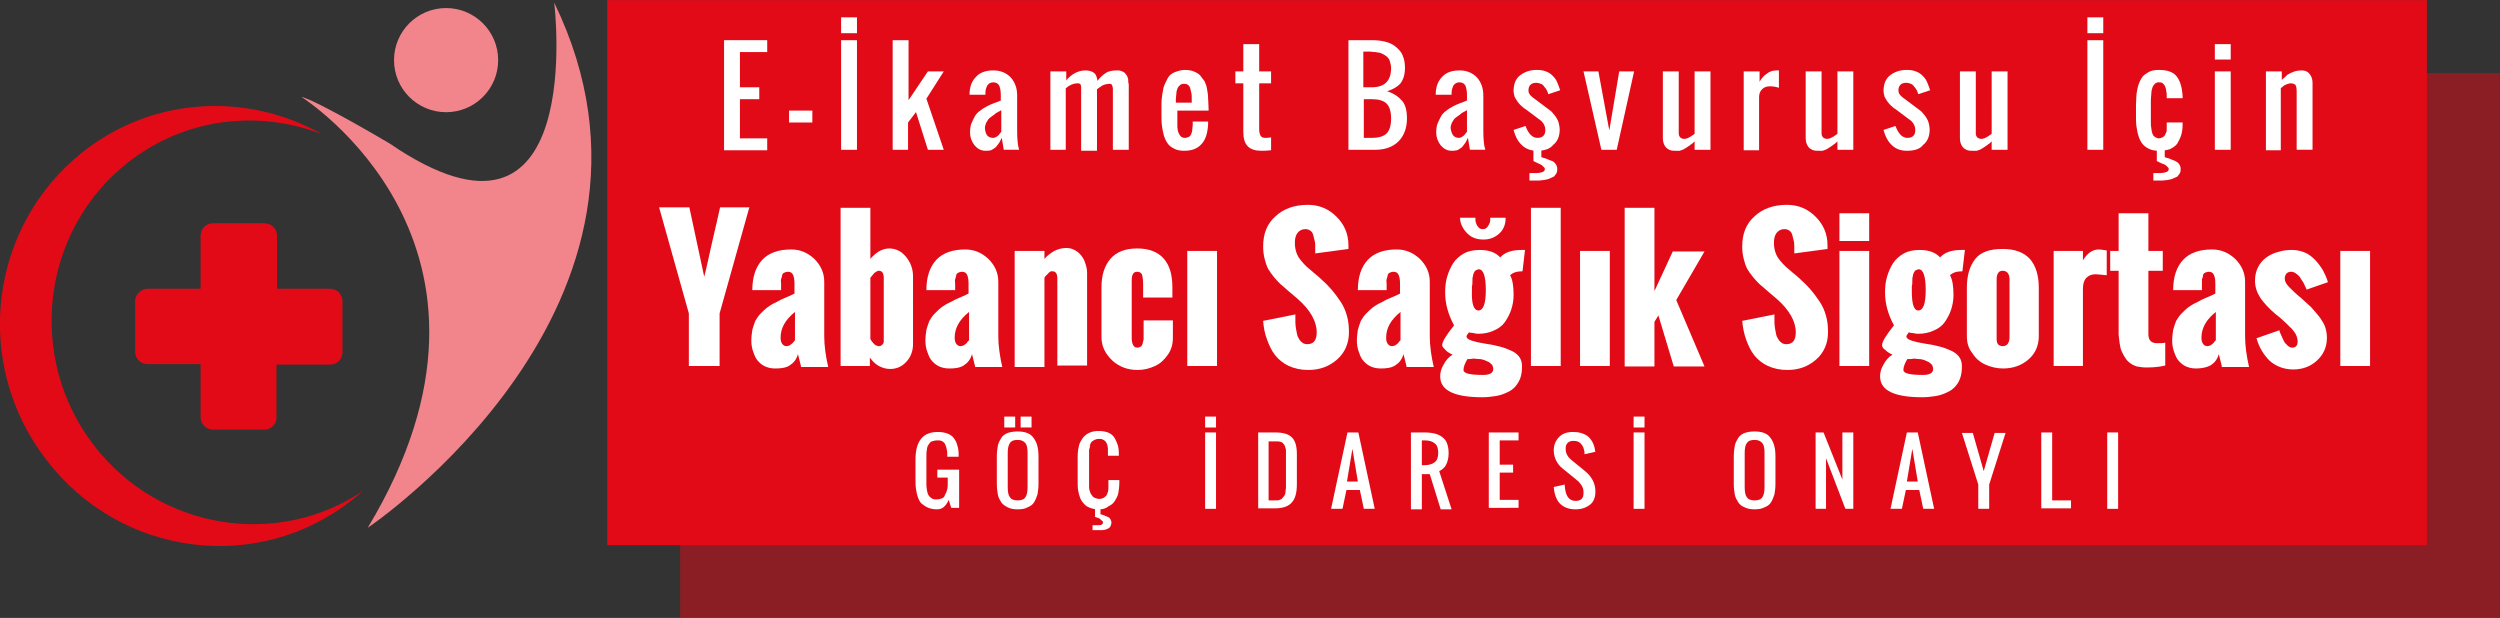 <?xml version="1.0" encoding="utf-8"?>
<!-- Generator: Adobe Illustrator 26.5.0, SVG Export Plug-In . SVG Version: 6.00 Build 0)  -->
<svg version="1.1" id="Layer_1" xmlns="http://www.w3.org/2000/svg" xmlns:xlink="http://www.w3.org/1999/xlink" x="0px" y="0px"
	 viewBox="0 0 504.1 124.6" style="enable-background:new 0 0 504.1 124.6;" xml:space="preserve">
<rect x="0" y="0" width="504.1" height="124.6" fill="#333333" stroke="none"/>
<style type="text/css">
	.st0{fill:#E30A17;fill-opacity:0;stroke:#E30A17;stroke-width:29.412;stroke-miterlimit:5.882;stroke-opacity:0.5;}
	.st1{fill:#E30A17;}
	.st2{display:none;}
	.st3{display:inline;}
	.st4{fill:#FFFFFF;}
	.st5{fill:#F1858B;}
</style>
<g transform="translate(45.25,87.624)">
	<polyline class="st0" points="91.9,22.3 444.1,22.3 444.1,-72.9 	"/>
	<g>
		<g>
			<g>
				<rect x="77.2" y="-87.6" class="st1" width="366.9" height="109.9"/>
			</g>
		</g>
		<g transform="translate(10,10)" class="st2">
			<g transform="translate(0,0)" class="st3">
				<g transform="scale(1)">
					<g>
						<path class="st4" d="M101.7-26.4v-18.7l11.4-37.4h-8.5l-6.8,26.8h-0.4l-6.9-26.8h-8.6l11.3,37.4v18.7H101.7z M124.2-82.4
							l-10.4,56.1h8.7l1.5-10h10.2l1.5,10h8.6L134-82.4H124.2z M133.2-42.9h-8.3l4-27.9h0.4L133.2-42.9z M168.3-55.8V-56
							c0.9-0.2,1.9-0.7,2.8-1.3c2.7-1.9,4.7-5.2,4.7-9.8v-2.7c0-10.2-7.3-12.7-17.5-12.7h-8.6v56.1h8.9c1.6,0,3.2-0.1,4.6-0.2
							c8.4-0.8,13.4-4.8,13.4-14.1v-2.9C176.7-50.2,173.9-54.8,168.3-55.8z M167.3-68.1v2.3c0,5-2.7,7.3-7.6,7.3h-1.7v-17.8h1.7
							C165.2-76.3,167.3-73.4,167.3-68.1z M168.1-44.3v4.4c0,5-2.7,7.6-7.6,7.6h-2.4v-20.2h2.4C165.9-52.5,168.1-49.6,168.1-44.3z
							 M190.3-82.4l-10.4,56.1h8.7l1.5-10h10.2l1.5,10h8.6l-10.3-56.1H190.3z M199.3-42.9H191l4-27.9h0.4L199.3-42.9z M215.8-82.4
							v56.1h7.6v-16.5c0-2.8-0.1-5.3-0.1-7.4c-0.1-4.7-0.5-8.5-0.8-12.6h0.3l13.5,36.5h7v-56.1h-7.6V-62c0,6.2,0.5,11.7,0.9,17.1
							h-0.2l-13.6-37.5H215.8z M260.2-41.4V-67c0-1.8,0.1-3.3,0.3-4.5c0.5-2.8,1.4-5,4.4-5c1.4,0,2.3,0.8,3,2.4
							c0.7,1.5,1.1,3.8,1.1,6.9v2.8h6.9c0.5-2.4,0.7-4,0.7-6.7c0-7.7-3.9-11.8-11.8-11.8c-5.7,0-9.1,2.2-11.2,6.1
							c-1.7,3.2-2.4,7.2-2.4,12.3v19.9c0,2.8,0.3,5.2,0.7,7.2c1.4,6.8,5,11.5,13,11.5c8.1-0.1,12-4.6,12-13.2v-5.2H269v5.5
							c0,3.2-1.1,6.5-4.2,6.5C260.4-32.3,260.2-36.7,260.2-41.4z M283.5-82.4v56.1h8.5v-56.1H283.5z M301.6-82.4v56.1h20.1v-6.7
							h-11.6v-49.3H301.6z M333.2-82.4l-10.4,56.1h8.7l1.5-10h10.2l1.5,10h8.6L343-82.4H333.2z M342.2-42.9h-8.3l4-27.9h0.4
							L342.2-42.9z M384.9-65v-1.4c0-4.8-1-8.3-3-10.9c-2.8-3.7-7.7-5.1-14-5.1h-9.2v56.1h8.3v-21h3.2l7.5,21h8.9l-8.9-22.4
							C382.8-51.3,384.9-57,384.9-65z M368.3-53.5H367v-22.8h1.3c1.5,0,2.9,0.2,3.9,0.5c3.2,1,4.2,3.6,4.2,7.8v4.4
							c0,1.9-0.1,3.5-0.4,4.8C375.2-55,372.9-53.5,368.3-53.5z M399.2-82.4l-10.4,56.1h8.7l1.5-10h10.2l1.5,10h8.6l-10.4-56.1H399.2
							z M408.2-42.9H400l4-27.9h0.4L408.2-42.9z"/>
					</g>
				</g>
			</g>
			<g transform="translate(69.395,44.76)" class="st3">
				<g transform="scale(1, 1)">
					<g transform="scale(1)">
						<path class="st4" d="M115.4-49.9l-0.9,1c0.5,0.5,1.1,0.9,1.8,1.2c0.7,0.3,1.4,0.5,2.2,0.5c0.6,0,1.2-0.1,1.6-0.2
							c0.5-0.2,0.9-0.4,1.2-0.7c0.3-0.3,0.6-0.6,0.8-1c0.2-0.4,0.3-0.8,0.3-1.3c0-0.4-0.1-0.8-0.2-1.1c-0.1-0.3-0.3-0.6-0.5-0.9
							c-0.2-0.2-0.5-0.5-0.8-0.6c-0.3-0.2-0.6-0.3-0.9-0.5l-1.6-0.7c-0.2-0.1-0.5-0.2-0.7-0.3c-0.2-0.1-0.4-0.2-0.6-0.4
							c-0.2-0.1-0.3-0.3-0.5-0.5c-0.1-0.2-0.2-0.4-0.2-0.7c0-0.5,0.2-0.9,0.6-1.2c0.4-0.3,0.9-0.5,1.6-0.5c0.5,0,1,0.1,1.5,0.3
							c0.4,0.2,0.8,0.5,1.2,0.8l0.8-0.9c-0.4-0.4-0.9-0.8-1.5-1c-0.6-0.3-1.2-0.4-1.9-0.4c-0.5,0-1,0.1-1.5,0.2
							c-0.4,0.1-0.8,0.4-1.1,0.6c-0.3,0.3-0.6,0.6-0.8,1c-0.2,0.4-0.3,0.8-0.3,1.2c0,0.4,0.1,0.8,0.2,1.1c0.1,0.3,0.3,0.6,0.5,0.8
							c0.2,0.2,0.5,0.4,0.8,0.6s0.6,0.3,0.8,0.4l1.7,0.7c0.3,0.1,0.5,0.2,0.8,0.4c0.2,0.1,0.4,0.2,0.6,0.4c0.2,0.1,0.3,0.3,0.4,0.5
							c0.1,0.2,0.1,0.5,0.1,0.8c0,0.6-0.2,1-0.6,1.4c-0.4,0.4-1,0.5-1.8,0.5c-0.6,0-1.2-0.1-1.8-0.4S115.9-49.5,115.4-49.9z
							 M129.8-52.1h-3.5l0.5-1.8c0.2-0.6,0.4-1.3,0.6-1.9c0.2-0.6,0.4-1.3,0.5-2h0.1c0.2,0.7,0.4,1.3,0.6,2c0.2,0.6,0.4,1.3,0.6,1.9
							L129.8-52.1z M130.1-50.9l1.1,3.5h1.6l-3.9-11.6h-1.7l-3.9,11.6h1.5l1.1-3.5H130.1z M133.6-53.2c0,0.9,0.1,1.8,0.4,2.5
							c0.3,0.7,0.6,1.4,1.1,1.9c0.5,0.5,1,0.9,1.6,1.2c0.6,0.3,1.3,0.4,2.1,0.4c0.8,0,1.5-0.1,2.1-0.4c0.6-0.3,1.1-0.6,1.5-1v-4.9
							h-3.8v1.2h2.4v3c-0.2,0.2-0.5,0.4-0.9,0.5c-0.4,0.1-0.8,0.2-1.2,0.2c-0.6,0-1.2-0.1-1.6-0.3c-0.5-0.2-0.9-0.5-1.2-1
							s-0.6-0.9-0.7-1.5c-0.2-0.6-0.3-1.2-0.3-2c0-0.7,0.1-1.4,0.3-1.9c0.2-0.6,0.4-1.1,0.8-1.5c0.3-0.4,0.7-0.7,1.2-0.9
							c0.5-0.2,1-0.3,1.6-0.3c0.6,0,1.1,0.1,1.5,0.3s0.7,0.5,1,0.8l0.8-0.9c-0.3-0.4-0.8-0.7-1.3-1c-0.5-0.3-1.2-0.5-2-0.5
							c-0.8,0-1.5,0.1-2.1,0.4c-0.6,0.3-1.2,0.7-1.7,1.2c-0.5,0.5-0.9,1.1-1.1,1.9C133.7-54.9,133.6-54.1,133.6-53.2z M138.9-59.9
							c0.4,0,0.7,0,0.9-0.2c0.2-0.1,0.5-0.2,0.6-0.4s0.3-0.4,0.4-0.6c0.1-0.2,0.1-0.5,0.2-0.7h-0.9c-0.1,0.3-0.2,0.5-0.4,0.8
							c-0.2,0.2-0.5,0.3-0.9,0.3c-0.4,0-0.7-0.1-0.9-0.3c-0.2-0.2-0.3-0.5-0.4-0.8h-0.9c0,0.2,0.1,0.5,0.2,0.7
							c0.1,0.2,0.2,0.4,0.4,0.6c0.2,0.2,0.4,0.3,0.7,0.4C138.2-59.9,138.5-59.9,138.9-59.9z M145.1-58.9v11.6h6.5v-1.2h-5.1v-10.3
							H145.1z M153.7-58.9v11.6h1.5v-11.6H153.7z M158.4-58.9v11.6h1.5V-51l2-2.3l3.5,6h1.6l-4.2-7.2l3.6-4.4h-1.6l-4.8,5.8h-0.1
							v-5.8H158.4z M172.2-49.9l-0.9,1c0.5,0.5,1.1,0.9,1.8,1.2c0.7,0.3,1.4,0.5,2.2,0.5c0.6,0,1.2-0.1,1.6-0.2
							c0.5-0.2,0.9-0.4,1.2-0.7c0.3-0.3,0.6-0.6,0.8-1c0.2-0.4,0.3-0.8,0.3-1.3c0-0.4-0.1-0.8-0.2-1.1c-0.1-0.3-0.3-0.6-0.5-0.9
							c-0.2-0.2-0.5-0.5-0.8-0.6c-0.3-0.2-0.6-0.3-0.9-0.5l-1.6-0.7c-0.2-0.1-0.5-0.2-0.7-0.3c-0.2-0.1-0.4-0.2-0.6-0.4
							c-0.2-0.1-0.3-0.3-0.5-0.5c-0.1-0.2-0.2-0.4-0.2-0.7c0-0.5,0.2-0.9,0.6-1.2c0.4-0.3,0.9-0.5,1.6-0.5c0.5,0,1,0.1,1.5,0.3
							c0.4,0.2,0.8,0.5,1.2,0.8l0.8-0.9c-0.4-0.4-0.9-0.8-1.5-1s-1.2-0.4-1.9-0.4c-0.5,0-1,0.1-1.5,0.2c-0.4,0.1-0.8,0.4-1.1,0.6
							c-0.3,0.3-0.6,0.6-0.8,1c-0.2,0.4-0.3,0.8-0.3,1.2c0,0.4,0.1,0.8,0.2,1.1c0.1,0.3,0.3,0.6,0.5,0.8c0.2,0.2,0.5,0.4,0.8,0.6
							c0.3,0.2,0.6,0.3,0.8,0.4l1.7,0.7c0.3,0.1,0.5,0.2,0.8,0.4c0.2,0.1,0.4,0.2,0.6,0.4c0.2,0.1,0.3,0.3,0.4,0.5
							c0.1,0.2,0.1,0.5,0.1,0.8c0,0.6-0.2,1-0.6,1.4c-0.4,0.4-1,0.5-1.8,0.5c-0.6,0-1.2-0.1-1.8-0.4
							C173.1-49.1,172.6-49.5,172.2-49.9z M181.6-58.9v11.6h1.5v-11.6H181.6z M182.3-60c0.3,0,0.5-0.1,0.7-0.3
							c0.2-0.2,0.3-0.4,0.3-0.7c0-0.3-0.1-0.5-0.3-0.7c-0.2-0.2-0.4-0.3-0.7-0.3s-0.5,0.1-0.7,0.3c-0.2,0.2-0.3,0.4-0.3,0.7
							c0,0.3,0.1,0.5,0.3,0.7C181.8-60.1,182-60,182.3-60z M185.5-53.2c0,0.9,0.1,1.8,0.4,2.5c0.3,0.7,0.6,1.4,1.1,1.9
							c0.5,0.5,1,0.9,1.6,1.2c0.6,0.3,1.3,0.4,2.1,0.4c0.8,0,1.5-0.1,2.1-0.4c0.6-0.3,1.1-0.6,1.5-1v-4.9h-3.8v1.2h2.5v3
							c-0.2,0.2-0.5,0.4-0.9,0.5c-0.4,0.1-0.7,0.2-1.2,0.2c-0.6,0-1.2-0.1-1.7-0.3c-0.5-0.2-0.9-0.5-1.2-1s-0.6-0.9-0.8-1.5
							c-0.2-0.6-0.2-1.2-0.2-2c0-0.7,0.1-1.4,0.3-1.9c0.2-0.6,0.4-1.1,0.8-1.5c0.3-0.4,0.7-0.7,1.2-0.9s1-0.3,1.6-0.3
							c0.6,0,1.1,0.1,1.5,0.3c0.4,0.2,0.7,0.5,1,0.8l0.8-0.9c-0.3-0.4-0.8-0.7-1.3-1c-0.5-0.3-1.2-0.5-2-0.5c-0.8,0-1.5,0.1-2.1,0.4
							c-0.6,0.3-1.2,0.7-1.7,1.2c-0.5,0.5-0.8,1.1-1.1,1.9C185.7-54.9,185.5-54.1,185.5-53.2z M201.4-47.2c0.7,0,1.4-0.1,2-0.4
							c0.6-0.3,1.1-0.7,1.6-1.2c0.4-0.5,0.8-1.1,1-1.9c0.2-0.8,0.4-1.6,0.4-2.5c0-0.9-0.1-1.8-0.4-2.5c-0.2-0.7-0.6-1.4-1-1.9
							c-0.4-0.5-1-0.9-1.6-1.2c-0.6-0.3-1.3-0.4-2-0.4c-0.7,0-1.4,0.1-2,0.4c-0.6,0.3-1.1,0.7-1.6,1.2c-0.4,0.5-0.8,1.1-1,1.9
							c-0.2,0.7-0.4,1.6-0.4,2.5c0,0.9,0.1,1.8,0.4,2.5c0.2,0.8,0.6,1.4,1,1.9c0.4,0.5,1,0.9,1.6,1.2
							C200-47.3,200.6-47.2,201.4-47.2z M201.4-48.4c-0.5,0-1-0.1-1.4-0.3c-0.4-0.2-0.8-0.5-1.1-1c-0.3-0.4-0.5-0.9-0.7-1.5
							c-0.2-0.6-0.2-1.2-0.2-2s0.1-1.4,0.2-1.9c0.2-0.6,0.4-1.1,0.7-1.5c0.3-0.4,0.6-0.7,1.1-0.9c0.4-0.2,0.9-0.3,1.4-0.3
							s1,0.1,1.4,0.3c0.4,0.2,0.8,0.5,1.1,0.9c0.3,0.4,0.5,0.9,0.7,1.5c0.2,0.6,0.2,1.2,0.2,1.9s-0.1,1.4-0.2,2
							c-0.2,0.6-0.4,1.1-0.7,1.5c-0.3,0.4-0.7,0.7-1.1,1C202.4-48.6,201.9-48.4,201.4-48.4z M210.3-53.5v-4.3h1.9
							c0.9,0,1.6,0.2,2.1,0.5c0.5,0.3,0.7,0.9,0.7,1.6c0,0.8-0.2,1.3-0.7,1.7s-1.2,0.6-2.1,0.6H210.3z M215.2-47.4h1.6l-2.9-5
							c0.8-0.2,1.4-0.6,1.9-1.1s0.7-1.3,0.7-2.2c0-0.6-0.1-1.1-0.3-1.5c-0.2-0.4-0.5-0.7-0.8-1c-0.4-0.3-0.8-0.4-1.3-0.6
							c-0.5-0.1-1-0.2-1.6-0.2h-3.6v11.6h1.5v-4.9h2.1L215.2-47.4z M221.1-57.7v10.3h1.5v-10.3h3.5v-1.2h-8.5v1.2H221.1z
							 M232.4-52.1h-3.5l0.6-1.8c0.2-0.6,0.4-1.3,0.6-1.9c0.2-0.6,0.4-1.3,0.6-2h0.1c0.2,0.7,0.4,1.3,0.6,2c0.2,0.6,0.4,1.3,0.6,1.9
							L232.4-52.1z M232.8-50.9l1.1,3.5h1.6l-3.9-11.6h-1.7l-3.9,11.6h1.5l1.1-3.5H232.8z M237.1-49.9l-0.9,1
							c0.5,0.5,1.1,0.9,1.8,1.2c0.7,0.3,1.4,0.5,2.2,0.5c0.6,0,1.2-0.1,1.6-0.2c0.5-0.2,0.9-0.4,1.2-0.7c0.3-0.3,0.6-0.6,0.8-1
							c0.2-0.4,0.3-0.8,0.3-1.3c0-0.4-0.1-0.8-0.2-1.1c-0.1-0.3-0.3-0.6-0.5-0.9c-0.2-0.2-0.5-0.5-0.8-0.6c-0.3-0.2-0.6-0.3-0.9-0.5
							l-1.6-0.7c-0.2-0.1-0.5-0.2-0.7-0.3c-0.2-0.1-0.4-0.2-0.6-0.4c-0.2-0.1-0.3-0.3-0.4-0.5c-0.1-0.2-0.2-0.4-0.2-0.7
							c0-0.5,0.2-0.9,0.6-1.2c0.4-0.3,0.9-0.5,1.6-0.5c0.5,0,1,0.1,1.5,0.3c0.4,0.2,0.8,0.5,1.2,0.8l0.8-0.9c-0.4-0.4-0.9-0.8-1.5-1
							s-1.2-0.4-1.9-0.4c-0.5,0-1,0.1-1.5,0.2c-0.4,0.1-0.8,0.4-1.1,0.6s-0.6,0.6-0.8,1c-0.2,0.4-0.3,0.8-0.3,1.2
							c0,0.4,0.1,0.8,0.2,1.1c0.1,0.3,0.3,0.6,0.5,0.8c0.2,0.2,0.5,0.4,0.8,0.6c0.3,0.2,0.6,0.3,0.8,0.4l1.7,0.7
							c0.3,0.1,0.5,0.2,0.8,0.4c0.2,0.1,0.4,0.2,0.6,0.4c0.2,0.1,0.3,0.3,0.4,0.5c0.1,0.2,0.1,0.5,0.1,0.8c0,0.6-0.2,1-0.6,1.4
							c-0.4,0.4-1,0.5-1.8,0.5c-0.6,0-1.2-0.1-1.7-0.4C238-49.1,237.5-49.5,237.1-49.9z M246.5-58.9v11.6h1.5v-11.6H246.5z"/>
					</g>
				</g>
			</g>
		</g>
	</g>
	<g>
		<g>
			<path id="XMLID_33_" class="st5" d="M66.5-87.1C96-26.3,28.9,18.8,28.9,18.8c34.3-57-13.4-86.9-13.4-86.9
				c3.3,0.8,17.8,9.4,17.8,9.4C73.4-31.3,66.5-87.1,66.5-87.1z"/>
			<circle class="st5" cx="44.7" cy="-75.5" r="10.5"/>
			<path class="st1" d="M-35.9,5.1C-21,24.6,6.6,28.2,25.6,13.3c0.8-0.6,1.5-1.2,2.3-1.9c-17.3,11.6-41.1,7.8-54.2-9.2
				C-40-15.6-36.9-41.2-19.4-54.9c11.5-9,26.3-10.6,39-5.7c-14.9-8.4-33.8-7.6-48,3.5C-47.5-42.1-50.9-14.3-35.9,5.1z"/>
		</g>
		<path class="st1" d="M-15.5-29.4h10.7v-10.7c0-1.4,1.1-2.5,2.5-2.5H8.1c1.4,0,2.5,1.1,2.5,2.5v10.7h10.7c1.4,0,2.5,1.1,2.5,2.5
			v10.3c0,1.4-1.1,2.5-2.5,2.5H10.5v10.7C10.5-2.1,9.4-1,8.1-1H-2.3c-1.4,0-2.5-1.1-2.5-2.5v-10.7h-10.7c-1.4,0-2.5-1.1-2.5-2.5V-27
			C-17.9-28.3-16.8-29.4-15.5-29.4z"/>
	</g>
</g>
<g>
	<path class="st4" d="M146,30.2V8.1h8.7v2.4h-5.5v7.1h3.9v2.4h-3.9v7.9h5.5v2.4H146z"/>
	<path class="st4" d="M159.1,24.7v-2.4h4.7v2.4H159.1z"/>
	<path class="st4" d="M169.6,6.6V3.5h3.2v3.2H169.6z M169.6,30.2V8.1h3.2v22.1H169.6z"/>
	<path class="st4" d="M180,30.2V8.1h3.2v12.1l3.9-5.8h3.2l-3.5,5.5l3.5,10.3h-3.2l-2.4-7.6l-1.6,2.1v5.5H180z"/>
	<path class="st4" d="M198.7,30.4c-0.9,0-1.6-0.4-2.2-1.1c-0.6-0.8-0.9-1.6-0.9-2.6c0-0.8,0.1-1.5,0.4-2.1c0.3-0.6,0.5-1.1,0.8-1.5
		c0.3-0.4,0.8-0.8,1.4-1.2c0.7-0.4,1.2-0.7,1.5-0.8s0.9-0.4,1.8-0.7c0.1-0.1,0.3-0.1,0.3-0.1v-1.1c0-0.8-0.1-1.4-0.3-1.9
		c-0.2-0.4-0.6-0.7-1.2-0.7c-0.5,0-0.9,0.2-1.2,0.6c-0.2,0.4-0.4,0.9-0.4,1.5c0,0.1,0,0.2,0,0.4h-3.2c0-1.5,0.4-2.7,1.3-3.6
		c0.8-0.9,2-1.3,3.5-1.3c1.5,0,2.6,0.5,3.5,1.4c0.8,0.9,1.3,2.1,1.3,3.6v7.1c0,1.6,0.1,3,0.4,3.9h-3.1l-0.4-2.4
		c-0.2,0.3-0.3,0.6-0.4,0.8c-0.1,0.2-0.3,0.4-0.5,0.7s-0.4,0.5-0.6,0.6c-0.2,0.1-0.4,0.3-0.7,0.4C199.4,30.4,199,30.4,198.7,30.4z
		 M200.3,27.8c0.2,0,0.4-0.1,0.6-0.2c0.2-0.1,0.4-0.3,0.5-0.4c0.1-0.1,0.2-0.3,0.4-0.5c0,0,0-0.1,0.1-0.1v-4.4
		c-0.1,0.1-0.3,0.2-0.7,0.4s-0.5,0.3-0.7,0.5c-0.2,0.1-0.4,0.3-0.7,0.5c-0.3,0.2-0.5,0.4-0.6,0.6c-0.1,0.2-0.3,0.4-0.4,0.7
		c-0.1,0.3-0.2,0.6-0.2,0.9C198.7,27.2,199.2,27.8,200.3,27.8z"/>
	<path class="st4" d="M211.8,30.2V14.4h3.2v1.8c1.1-1.3,2.4-2,3.9-2c0.8,0,1.3,0.2,1.7,0.5s0.6,0.9,0.7,1.6c0.5-0.7,1.1-1.2,1.7-1.6
		s1.4-0.5,2.3-0.5c0.3,0,0.5,0,0.7,0.1c0.2,0.1,0.4,0.1,0.5,0.2c0.2,0.1,0.3,0.2,0.4,0.3c0.1,0.2,0.2,0.3,0.3,0.4s0.1,0.3,0.2,0.5
		c0.1,0.2,0.1,0.4,0.1,0.6c0,0.2,0,0.4,0.1,0.7c0,0.3,0,0.5,0,0.7s0,0.4,0,0.8c0,0.1,0,0.1,0,0.2v11.5h-3.2V18.7c0,0,0-0.1,0-0.2
		c0-0.3,0-0.5,0-0.6s0-0.3-0.1-0.5c0-0.2-0.1-0.3-0.2-0.4c-0.1-0.1-0.3-0.1-0.5-0.1c-0.3,0-0.6,0.1-1,0.2c-0.3,0.1-0.6,0.3-0.7,0.4
		c-0.2,0.1-0.4,0.3-0.7,0.5v12.4h-3.2V18.7c0,0,0-0.1,0-0.2c0-0.2,0-0.4,0-0.5s0-0.3,0-0.5s-0.1-0.3-0.1-0.4s-0.1-0.2-0.2-0.2
		c-0.1-0.1-0.2-0.1-0.4-0.1c-0.8,0-1.6,0.3-2.4,1v12.4H211.8z"/>
	<path class="st4" d="M238.8,30.4c-0.8,0-1.4-0.1-2-0.4c-0.6-0.3-1-0.6-1.3-1c-0.3-0.4-0.6-1-0.8-1.6c-0.2-0.7-0.3-1.3-0.4-2
		c-0.1-0.7-0.1-1.4-0.1-2.3c0-0.7,0-1.4,0-2.1c0-0.8,0.1-1.6,0.2-2.2c0.1-0.6,0.2-1.3,0.5-1.9s0.5-1.1,0.8-1.5
		c0.3-0.4,0.8-0.7,1.3-0.9c0.6-0.2,1.2-0.4,1.9-0.4c0.7,0,1.3,0.1,1.8,0.3s0.9,0.4,1.3,0.8c0.3,0.4,0.6,0.8,0.9,1.2
		c0.2,0.4,0.4,1,0.5,1.6c0.1,0.6,0.2,1.2,0.2,1.8c0,0.6,0.1,1.3,0.1,2.1v0.4h-6.3v0.8c0,0.1,0,0.3,0,0.5c0,0.3,0,0.6,0,0.9
		c0,0.3,0,0.6,0,1s0.1,0.6,0.1,0.9c0.1,0.3,0.2,0.5,0.3,0.7c0.1,0.2,0.3,0.4,0.4,0.5c0.2,0.1,0.4,0.2,0.7,0.2c0.3,0,0.6-0.1,0.8-0.2
		s0.4-0.3,0.5-0.6c0.1-0.3,0.2-0.5,0.2-0.8c0-0.3,0.1-0.6,0.1-1v-0.7h3.1v0.6c-0.1,1.7-0.5,3-1.2,3.8
		C241.5,30,240.3,30.4,238.8,30.4z M237.2,20.7h3.1v-0.9c0-0.4,0-0.8-0.1-1.1s-0.1-0.6-0.2-0.9c-0.1-0.3-0.3-0.6-0.5-0.7
		c-0.2-0.2-0.5-0.2-0.8-0.2c-0.3,0-0.6,0.1-0.8,0.3c-0.2,0.2-0.4,0.4-0.5,0.7c-0.1,0.3-0.2,0.6-0.2,1c0,0.3-0.1,0.7-0.1,1.1V20.7z"
		/>
	<path class="st4" d="M254.3,30.4c-1.2,0-2.1-0.3-2.7-0.9c-0.6-0.6-0.9-1.6-0.9-2.9v-9.8h-1.6v-2.4h1.6V8.9h3.2v5.5h2.4v2.4h-2.4V26
		c0,0.6,0.1,1.1,0.3,1.4c0.2,0.3,0.5,0.4,1,0.4c0.2,0,0.6,0,1.1-0.1v2.6C255.4,30.4,254.8,30.4,254.3,30.4z"/>
	<path class="st4" d="M271.9,30.2V8.1h4.7c1,0,1.9,0.1,2.7,0.3c0.8,0.2,1.5,0.5,2.1,1s1.1,1,1.4,1.7s0.5,1.5,0.5,2.5
		c0,1.4-0.3,2.4-0.9,3.2c-0.6,0.7-1.5,1.2-2.7,1.6c1.3,0.4,2.3,1.1,3,1.9s1,2,1,3.6c0,1.9-0.6,3.5-1.7,4.6c-1.1,1.1-2.7,1.7-4.6,1.7
		H271.9z M275,17.6h1.6c2.6,0,3.9-1.3,3.9-3.9c0-0.4-0.1-0.8-0.2-1.2s-0.2-0.6-0.4-0.8c-0.1-0.2-0.4-0.4-0.7-0.6
		c-0.3-0.2-0.6-0.3-0.8-0.4s-0.6-0.1-1.1-0.2c-0.5,0-0.8-0.1-1.1-0.1c-0.3,0-0.7,0-1.3,0V17.6z M275,27.8h1.6c1.4,0,2.4-0.3,3-0.9
		c0.6-0.6,0.9-1.6,0.9-3s-0.3-2.4-0.9-3c-0.6-0.6-1.6-0.9-3-0.9H275V27.8z"/>
	<path class="st4" d="M292.7,30.4c-0.9,0-1.6-0.4-2.2-1.1c-0.6-0.8-0.9-1.6-0.9-2.6c0-0.8,0.1-1.5,0.4-2.1c0.3-0.6,0.5-1.1,0.8-1.5
		c0.3-0.4,0.8-0.8,1.4-1.2c0.7-0.4,1.2-0.7,1.5-0.8s0.9-0.4,1.8-0.7c0.1-0.1,0.3-0.1,0.3-0.1v-1.1c0-0.8-0.1-1.4-0.3-1.9
		c-0.2-0.4-0.6-0.7-1.2-0.7c-0.5,0-0.9,0.2-1.2,0.6c-0.2,0.4-0.4,0.9-0.4,1.5c0,0.1,0,0.2,0,0.4h-3.2c0-1.5,0.4-2.7,1.3-3.6
		c0.8-0.9,2-1.3,3.5-1.3c1.5,0,2.6,0.5,3.5,1.4c0.8,0.9,1.3,2.1,1.3,3.6v7.1c0,1.6,0.1,3,0.4,3.9h-3.1l-0.4-2.4
		c-0.2,0.3-0.3,0.6-0.4,0.8c-0.1,0.2-0.3,0.4-0.5,0.7s-0.4,0.5-0.6,0.6c-0.2,0.1-0.4,0.3-0.7,0.4C293.3,30.4,293,30.4,292.7,30.4z
		 M294.2,27.8c0.2,0,0.4-0.1,0.6-0.2c0.2-0.1,0.4-0.3,0.5-0.4c0.1-0.1,0.2-0.3,0.4-0.5c0,0,0-0.1,0.1-0.1v-4.4
		c-0.1,0.1-0.3,0.2-0.7,0.4s-0.5,0.3-0.7,0.5c-0.2,0.1-0.4,0.3-0.7,0.5c-0.3,0.2-0.5,0.4-0.6,0.6c-0.1,0.2-0.3,0.4-0.4,0.7
		c-0.1,0.3-0.2,0.6-0.2,0.9C292.7,27.2,293.2,27.8,294.2,27.8z"/>
	<path class="st4" d="M309.9,30.4c-1.3,0-2.3-0.4-3.1-1.2c-0.8-0.8-1.3-1.8-1.6-3l2.4-0.8c0.6,1.6,1.4,2.4,2.4,2.4
		c0.5,0,0.9-0.1,1.2-0.4c0.3-0.3,0.4-0.7,0.4-1.2c0-0.7-0.3-1.3-0.8-1.8l-3.2-2.4c-0.4-0.2-0.6-0.5-0.9-0.7
		c-0.2-0.2-0.5-0.5-0.7-0.8c-0.2-0.3-0.4-0.6-0.6-1c-0.1-0.4-0.2-0.8-0.2-1.2c0-1.3,0.4-2.4,1.3-3.1c0.9-0.7,2-1.1,3.4-1.1
		c0.7,0,1.3,0.1,1.8,0.3c0.6,0.2,1,0.5,1.4,0.9c0.4,0.4,0.7,0.8,0.9,1.3s0.4,1,0.6,1.6l-2.4,0.8c-0.1-0.3-0.2-0.6-0.3-0.8
		c-0.1-0.2-0.3-0.5-0.5-0.7c-0.2-0.3-0.4-0.5-0.7-0.6c-0.3-0.1-0.6-0.2-0.9-0.2c-0.5,0-0.9,0.1-1.2,0.4c-0.3,0.3-0.4,0.7-0.4,1.2
		c0,0.5,0.3,0.9,0.8,1.3l3.2,2.4c0.4,0.3,0.7,0.5,0.9,0.8c0.3,0.3,0.5,0.6,0.7,0.9s0.4,0.7,0.5,1.1c0.1,0.4,0.2,0.9,0.2,1.3
		c0,1.3-0.4,2.4-1.3,3.1C312.5,30.1,311.3,30.4,309.9,30.4z M308.4,36.5v-1.6c0.1,0,0.3,0,0.6,0c0.3,0,0.5,0,0.7,0
		c0.6,0,1-0.1,1.3-0.2c0.3-0.1,0.5-0.3,0.5-0.6c0-0.1,0-0.2-0.1-0.3c-0.1-0.1-0.2-0.2-0.3-0.3c-0.1-0.1-0.2-0.2-0.4-0.3
		c-0.1-0.1-0.3-0.1-0.4-0.2c-0.2-0.1-0.3-0.1-0.4-0.2c-0.1,0-0.3-0.1-0.4-0.2c-0.2-0.1-0.3-0.1-0.3-0.1v-2.4h1.6v1.6
		c0.4,0.1,0.7,0.2,1,0.3s0.6,0.3,1,0.4s0.7,0.4,0.9,0.7c0.2,0.3,0.3,0.6,0.3,0.9c0,0.3,0,0.6-0.1,0.8c-0.1,0.2-0.2,0.4-0.4,0.6
		c-0.1,0.2-0.3,0.3-0.6,0.4c-0.2,0.1-0.5,0.2-0.7,0.3s-0.5,0.1-0.9,0.2c-0.3,0-0.6,0.1-0.9,0.1s-0.6,0-1,0H308.4z"/>
	<path class="st4" d="M322.9,30.2l-3.6-15.8h3l2.2,11.9l2-11.9h3l-3.5,15.8H322.9z"/>
	<path class="st4" d="M337.6,30.4c-0.7,0-1.2-0.2-1.7-0.7c-0.4-0.5-0.6-1.1-0.6-1.8V14.4h3.2v12.5c0,0.3,0.1,0.6,0.3,0.8
		s0.5,0.3,0.8,0.3c0.2,0,0.3,0,0.5-0.1c0.2,0,0.3-0.1,0.5-0.2c0.2-0.1,0.3-0.2,0.4-0.2c0.1-0.1,0.2-0.2,0.4-0.3
		c0.2-0.1,0.3-0.2,0.3-0.3V14.4h3.2v15.8h-3.2v-1.7c-0.3,0.3-0.5,0.5-0.7,0.6c-0.1,0.1-0.4,0.3-0.7,0.5c-0.3,0.2-0.6,0.4-0.8,0.5
		c-0.2,0.1-0.5,0.2-0.8,0.3C338.3,30.4,338,30.4,337.6,30.4z"/>
	<path class="st4" d="M351.6,30.2V14.4h3.2v2.1c0.3-0.6,0.8-1.2,1.4-1.6c0.6-0.5,1.3-0.7,2-0.7c0,0,0.2,0,0.5,0v3.5
		c-0.6-0.2-1.2-0.3-1.8-0.3c-0.7,0-1.2,0.2-1.6,0.6c-0.4,0.4-0.6,0.9-0.6,1.6v10.7H351.6z"/>
	<path class="st4" d="M366.4,30.4c-0.7,0-1.2-0.2-1.7-0.7c-0.4-0.5-0.6-1.1-0.6-1.8V14.4h3.2v12.5c0,0.3,0.1,0.6,0.3,0.8
		s0.5,0.3,0.8,0.3c0.2,0,0.3,0,0.5-0.1c0.2,0,0.3-0.1,0.5-0.2c0.2-0.1,0.3-0.2,0.4-0.2c0.1-0.1,0.2-0.2,0.4-0.3
		c0.2-0.1,0.3-0.2,0.3-0.3V14.4h3.2v15.8h-3.2v-1.7c-0.3,0.3-0.5,0.5-0.7,0.6c-0.1,0.1-0.4,0.3-0.7,0.5c-0.3,0.2-0.6,0.4-0.8,0.5
		c-0.2,0.1-0.5,0.2-0.8,0.3C367.1,30.4,366.8,30.4,366.4,30.4z"/>
	<path class="st4" d="M384.5,30.4c-1.3,0-2.3-0.4-3.1-1.2c-0.8-0.8-1.3-1.8-1.6-3l2.4-0.8c0.6,1.6,1.4,2.4,2.4,2.4
		c0.5,0,0.9-0.1,1.2-0.4c0.3-0.3,0.4-0.7,0.4-1.2c0-0.7-0.3-1.3-0.8-1.8l-3.2-2.4c-0.4-0.2-0.6-0.5-0.9-0.7
		c-0.2-0.2-0.5-0.5-0.7-0.8c-0.2-0.3-0.4-0.6-0.6-1c-0.1-0.4-0.2-0.8-0.2-1.2c0-1.3,0.4-2.4,1.3-3.1s2-1.1,3.4-1.1
		c0.7,0,1.3,0.1,1.8,0.3c0.6,0.2,1,0.5,1.4,0.9s0.7,0.8,0.9,1.3s0.4,1,0.6,1.6l-2.4,0.8c-0.1-0.3-0.2-0.6-0.3-0.8
		c-0.1-0.2-0.3-0.5-0.5-0.7c-0.2-0.3-0.4-0.5-0.7-0.6c-0.3-0.1-0.6-0.2-0.9-0.2c-0.5,0-0.9,0.1-1.2,0.4c-0.3,0.3-0.4,0.7-0.4,1.2
		c0,0.5,0.3,0.9,0.8,1.3l3.2,2.4c0.4,0.3,0.7,0.5,0.9,0.8c0.3,0.3,0.5,0.6,0.7,0.9s0.4,0.7,0.5,1.1c0.1,0.4,0.2,0.9,0.2,1.3
		c0,1.3-0.4,2.4-1.3,3.1C387.1,30.1,386,30.4,384.5,30.4z"/>
	<path class="st4" d="M397.5,30.4c-0.7,0-1.2-0.2-1.7-0.7c-0.4-0.5-0.6-1.1-0.6-1.8V14.4h3.2v12.5c0,0.3,0.1,0.6,0.3,0.8
		s0.5,0.3,0.8,0.3c0.2,0,0.3,0,0.5-0.1c0.2,0,0.3-0.1,0.5-0.2c0.2-0.1,0.3-0.2,0.4-0.2c0.1-0.1,0.2-0.2,0.4-0.3
		c0.2-0.1,0.3-0.2,0.3-0.3V14.4h3.2v15.8h-3.2v-1.7c-0.3,0.3-0.5,0.5-0.7,0.6c-0.1,0.1-0.4,0.3-0.7,0.5c-0.3,0.2-0.6,0.4-0.8,0.5
		c-0.2,0.1-0.5,0.2-0.8,0.3C398.2,30.4,397.9,30.4,397.5,30.4z"/>
	<path class="st4" d="M420.9,6.6V3.5h3.2v3.2H420.9z M420.9,30.2V8.1h3.2v22.1H420.9z"/>
	<path class="st4" d="M435.3,30.4c-0.8,0-1.4-0.1-2-0.4c-0.6-0.3-1-0.6-1.3-1c-0.3-0.4-0.6-0.9-0.8-1.6c-0.2-0.6-0.3-1.3-0.4-1.9
		c-0.1-0.6-0.1-1.4-0.1-2.2c0-0.7,0-1.4,0-2.1c0-0.8,0.1-1.6,0.1-2.2c0.1-0.6,0.2-1.3,0.4-1.9c0.2-0.6,0.5-1.2,0.8-1.6
		c0.3-0.4,0.8-0.7,1.3-1c0.6-0.3,1.2-0.4,2-0.4c1.7,0,2.9,0.4,3.6,1.3c0.7,0.9,1.1,2.2,1.2,4v0.4h-3.2v-0.4c0-0.4,0-0.7-0.1-1
		c0-0.3-0.1-0.6-0.2-0.9s-0.3-0.5-0.5-0.7c-0.2-0.2-0.5-0.2-0.8-0.2s-0.6,0.1-0.8,0.3s-0.4,0.5-0.5,0.8s-0.2,0.7-0.2,1.1
		c0,0.4-0.1,0.8-0.1,1.3c0,1,0,2.6,0,4.6c0,0.5,0,0.8,0.1,1.2c0,0.3,0.1,0.7,0.2,1c0.1,0.3,0.3,0.6,0.5,0.7s0.5,0.3,0.8,0.3
		c0.3,0,0.5-0.1,0.7-0.2c0.2-0.1,0.4-0.2,0.5-0.4c0.1-0.2,0.2-0.4,0.3-0.6s0.1-0.5,0.1-0.7s0-0.5,0-0.9v-0.4h3.2v0.4
		c0,0.8-0.1,1.6-0.3,2.2c-0.2,0.6-0.5,1.2-0.8,1.7c-0.4,0.5-0.9,0.8-1.5,1.1C436.8,30.3,436.1,30.4,435.3,30.4z M434.2,36.5v-1.6
		c0.1,0,0.3,0,0.6,0c0.3,0,0.5,0,0.7,0c0.6,0,1-0.1,1.3-0.2c0.3-0.1,0.5-0.3,0.5-0.6c0-0.1,0-0.2-0.1-0.3c-0.1-0.1-0.2-0.2-0.3-0.3
		c-0.1-0.1-0.2-0.2-0.4-0.3c-0.1-0.1-0.3-0.1-0.5-0.2c-0.2-0.1-0.3-0.1-0.4-0.2c-0.1,0-0.3-0.1-0.4-0.2c-0.2-0.1-0.3-0.1-0.3-0.1
		v-2.4h1.6v1.6c0.4,0.1,0.7,0.2,1,0.3c0.3,0.1,0.6,0.3,1,0.4c0.4,0.2,0.7,0.4,0.9,0.7c0.2,0.3,0.3,0.6,0.3,0.9c0,0.3,0,0.6-0.1,0.8
		c-0.1,0.2-0.2,0.4-0.4,0.6c-0.1,0.2-0.3,0.3-0.6,0.4c-0.2,0.1-0.5,0.2-0.7,0.3s-0.5,0.1-0.9,0.2c-0.3,0-0.6,0.1-0.9,0.1
		c-0.3,0-0.6,0-1,0H434.2z"/>
	<path class="st4" d="M446.6,12V8.9h3.2V12H446.6z M446.6,30.2V14.4h3.2v15.8H446.6z"/>
	<path class="st4" d="M456.9,30.2V14.4h3.2v1.7c0.5-0.4,0.9-0.8,1.1-1c0.3-0.2,0.7-0.4,1.2-0.6c0.5-0.2,1.1-0.3,1.7-0.3
		c0.7,0,1.2,0.2,1.6,0.7c0.4,0.5,0.6,1.1,0.6,1.8v13.5h-3.2V18.4c0-0.6-0.1-1-0.2-1.2s-0.5-0.4-1-0.4c-0.3,0-0.5,0.1-0.8,0.2
		c-0.3,0.1-0.5,0.2-0.6,0.3c-0.1,0.1-0.3,0.2-0.6,0.5v12.5H456.9z"/>
	<path class="st4" d="M138.9,73.8V63.2l-6-21.4h6.1l3,14c0.4-1.5,0.9-3.9,1.6-7c0.7-3.1,1.3-5.5,1.6-7h5.9l-6,21.4v10.6H138.9z"/>
	<path class="st4" d="M161.5,73.8l-0.6-2.4c-0.3,1.1-0.9,1.8-1.7,2.3s-1.8,0.6-2.9,0.6c-0.9,0-1.6-0.2-2.2-0.5s-1.1-0.8-1.5-1.3
		c-0.4-0.6-0.6-1.2-0.8-1.8c-0.2-0.6-0.3-1.3-0.3-2c0-0.8,0.1-1.5,0.2-2.2c0.2-0.7,0.4-1.3,0.6-1.8c0.3-0.5,0.6-1,1.1-1.5
		c0.5-0.5,0.9-0.9,1.3-1.2c0.4-0.3,1-0.7,1.7-1c0.7-0.4,1.3-0.7,1.8-0.9c0.5-0.2,1.2-0.5,2-0.9v-2c0-0.8-0.1-1.4-0.3-1.8
		s-0.5-0.6-1-0.6c-0.3,0-0.6,0.1-0.8,0.2c-0.2,0.1-0.4,0.3-0.4,0.6c-0.1,0.3-0.1,0.5-0.2,0.7s0,0.5,0,0.9v1.3h-5.8
		c0-2.7,0.7-4.7,2-6.1c1.3-1.4,3.3-2.1,5.8-2.1c1.8,0,3.3,0.6,4.7,1.9c1.3,1.3,2,2.8,2,4.6v11c0,1.9,0.3,4,0.8,6.2H161.5z
		 M160.3,68.6v-5.7c-2,1.6-2.9,3.3-2.9,5.2c0,0.5,0.1,0.9,0.3,1.2c0.2,0.3,0.5,0.5,0.9,0.5c0.2,0,0.5-0.1,0.7-0.2
		c0.2-0.2,0.4-0.3,0.5-0.4C160,69,160.1,68.8,160.3,68.6z"/>
	<path class="st4" d="M169.5,73.8V41.9h6v10.3c0.5-0.6,1.1-1.1,1.7-1.5c0.7-0.4,1.4-0.6,2.1-0.6c1.4,0,2.5,0.6,3.4,1.7
		s1.4,2.4,1.4,3.9v13.7c0,1.3-0.4,2.5-1.3,3.5c-0.9,1-2,1.5-3.3,1.5c-0.8,0-1.5-0.2-2.3-0.6c-0.7-0.4-1.3-1-1.8-1.7v1.7H169.5z
		 M178.2,68.1v-12c0-1-0.3-1.5-1-1.5c-0.2,0-0.4,0.1-0.7,0.3s-0.4,0.4-0.5,0.5c-0.1,0.1-0.2,0.3-0.5,0.6v12.4l0.1,0.1
		c0.1,0.1,0.1,0.2,0.1,0.2c0,0,0.1,0.1,0.1,0.2C176,69,176,69,176,69.1c0,0,0.1,0.1,0.2,0.2c0.1,0.1,0.1,0.1,0.2,0.2
		s0.1,0.1,0.2,0.1c0.1,0.1,0.1,0.1,0.2,0.1c0.1,0,0.1,0,0.2,0.1c0.1,0,0.1,0,0.2,0c0.3,0,0.5-0.1,0.7-0.3s0.3-0.4,0.3-0.6
		C178.2,68.7,178.2,68.5,178.2,68.1z"/>
	<path class="st4" d="M196.6,73.8l-0.6-2.4c-0.3,1.1-0.9,1.8-1.7,2.3s-1.8,0.6-2.9,0.6c-0.9,0-1.6-0.2-2.2-0.5s-1.1-0.8-1.5-1.3
		c-0.4-0.6-0.6-1.2-0.8-1.8c-0.2-0.6-0.3-1.3-0.3-2c0-0.8,0.1-1.5,0.2-2.2c0.2-0.7,0.4-1.3,0.6-1.8c0.3-0.5,0.6-1,1.1-1.5
		c0.5-0.5,0.9-0.9,1.3-1.2c0.4-0.3,1-0.7,1.7-1c0.7-0.4,1.3-0.7,1.8-0.9c0.5-0.2,1.2-0.5,2-0.9v-2c0-0.8-0.1-1.4-0.3-1.8
		s-0.5-0.6-1-0.6c-0.3,0-0.6,0.1-0.8,0.2c-0.2,0.1-0.4,0.3-0.4,0.6c-0.1,0.3-0.1,0.5-0.2,0.7s0,0.5,0,0.9v1.3h-5.8
		c0-2.7,0.7-4.7,2-6.1c1.3-1.4,3.3-2.1,5.8-2.1c1.8,0,3.3,0.6,4.7,1.9c1.3,1.3,2,2.8,2,4.6v11c0,1.9,0.3,4,0.8,6.2H196.6z
		 M195.4,68.6v-5.7c-2,1.6-2.9,3.3-2.9,5.2c0,0.5,0.1,0.9,0.3,1.2c0.2,0.3,0.5,0.5,0.9,0.5c0.2,0,0.5-0.1,0.7-0.2
		c0.2-0.2,0.4-0.3,0.5-0.4C195,69,195.2,68.8,195.4,68.6z"/>
	<path class="st4" d="M204.6,73.8V50.6h6v1.6c0.6-0.7,1.3-1.2,2-1.6c0.8-0.4,1.6-0.6,2.5-0.6c0.8,0,1.5,0.3,2.2,0.8
		c0.6,0.5,1.1,1.1,1.4,1.9c0.3,0.8,0.5,1.5,0.5,2.3v18.7h-6V56.2c0-1-0.3-1.5-1-1.5c-0.1,0-0.1,0-0.2,0c-0.1,0-0.2,0-0.2,0.1
		c-0.1,0-0.1,0.1-0.2,0.1c-0.1,0-0.1,0.1-0.2,0.2c-0.1,0.1-0.1,0.1-0.2,0.2c0,0-0.1,0.1-0.2,0.2c-0.1,0.1-0.1,0.1-0.2,0.2
		c0,0-0.1,0.1-0.1,0.2l-0.1,0.1v18H204.6z"/>
	<path class="st4" d="M222.1,67.9v-9.9c0-2.5,0.6-4.4,1.8-5.8c1.2-1.4,3-2.1,5.4-2.1c2.4,0,4.2,0.7,5.4,2.1s1.7,3.3,1.7,5.8v2h-5.9
		v-2.6c0-0.9-0.1-1.6-0.2-2c-0.2-0.4-0.5-0.6-1-0.6c-0.8,0-1.1,0.6-1.1,1.8v11.5c0,1.3,0.4,2,1.1,2c0.3,0,0.5-0.1,0.7-0.2
		s0.3-0.3,0.4-0.6c0.1-0.3,0.1-0.6,0.2-0.9c0-0.3,0-0.7,0-1.3v-2.5h5.9v3.5c0,1.3-0.3,2.4-1,3.4c-0.7,1-1.5,1.8-2.6,2.3
		c-1.1,0.5-2.2,0.8-3.5,0.8c-2,0-3.6-0.6-5-1.8C222.8,71.3,222.1,69.8,222.1,67.9z"/>
	<path class="st4" d="M239.4,73.8V50.6h6v23.2H239.4z"/>
	<path class="st4" d="M254.7,64.7l6.5-1.3c0,0.7,0,1.2,0,1.7c0,0.5,0.1,1,0.2,1.6c0.1,0.6,0.2,1.1,0.4,1.4c0.2,0.4,0.4,0.7,0.7,0.9
		c0.3,0.3,0.7,0.4,1.1,0.4c1.3,0,1.9-0.8,1.9-2.4c0-2.2-1.3-4.5-3.8-6.7l-2-1.7c-0.6-0.5-1.1-1-1.5-1.3c-0.4-0.4-0.8-0.8-1.3-1.4
		c-0.5-0.6-0.9-1.2-1.2-1.7c-0.3-0.6-0.5-1.2-0.7-2c-0.2-0.8-0.3-1.6-0.3-2.5c0-2.6,0.8-4.6,2.5-6.1c1.6-1.5,3.8-2.3,6.5-2.3
		c2.3,0,4.2,0.8,5.8,2.4c1.6,1.6,2.4,3.5,2.4,5.8l0,0.2c0,0.2,0,0.3,0,0.5l-6.7,0.9c0-0.1,0-0.3,0-0.6c0-0.3,0-0.5,0-0.7
		c0-0.4,0-0.8-0.1-1.2c-0.1-0.4-0.2-0.8-0.3-1.2c-0.1-0.4-0.3-0.7-0.6-0.9c-0.3-0.2-0.6-0.3-1-0.3c-0.7,0-1.2,0.3-1.6,0.8
		c-0.4,0.6-0.5,1.2-0.5,2c0,0.7,0.1,1.3,0.3,1.9c0.2,0.6,0.5,1.1,0.9,1.6c0.4,0.5,0.8,0.9,1.2,1.3c0.4,0.3,0.8,0.7,1.4,1.2
		c0.6,0.5,1,0.8,1.3,1.1c0.9,0.8,1.7,1.6,2.3,2.3c0.6,0.7,1.2,1.5,1.8,2.4c0.6,0.9,1,1.8,1.3,2.9c0.3,1,0.4,2.1,0.4,3.3
		c0,2.2-0.8,4.1-2.4,5.5c-1.6,1.4-3.5,2.1-5.8,2.1c-1.5,0-2.8-0.3-3.9-0.8c-1.1-0.5-2.1-1.3-2.8-2.2c-0.7-0.9-1.2-2-1.6-3.1
		C255,67.2,254.8,66,254.7,64.7z"/>
	<path class="st4" d="M283.6,73.8l-0.6-2.4c-0.3,1.1-0.9,1.8-1.7,2.3s-1.8,0.6-2.9,0.6c-0.9,0-1.6-0.2-2.2-0.5s-1.1-0.8-1.5-1.3
		c-0.4-0.6-0.6-1.2-0.8-1.8c-0.2-0.6-0.3-1.3-0.3-2c0-0.8,0.1-1.5,0.2-2.2c0.2-0.7,0.4-1.3,0.6-1.8c0.3-0.5,0.6-1,1.1-1.5
		c0.5-0.5,0.9-0.9,1.3-1.2c0.4-0.3,1-0.7,1.7-1c0.7-0.4,1.3-0.7,1.8-0.9c0.5-0.2,1.2-0.5,2-0.9v-2c0-0.8-0.1-1.4-0.3-1.8
		s-0.5-0.6-1-0.6c-0.3,0-0.6,0.1-0.8,0.2c-0.2,0.1-0.4,0.3-0.4,0.6c-0.1,0.3-0.1,0.5-0.2,0.7s0,0.5,0,0.9v1.3h-5.8
		c0-2.7,0.7-4.7,2-6.1c1.3-1.4,3.3-2.1,5.8-2.1c1.8,0,3.3,0.6,4.7,1.9c1.3,1.3,2,2.8,2,4.6v11c0,1.9,0.3,4,0.8,6.2H283.6z
		 M282.4,68.6v-5.7c-2,1.6-2.9,3.3-2.9,5.2c0,0.5,0.1,0.9,0.3,1.2c0.2,0.3,0.5,0.5,0.9,0.5c0.2,0,0.5-0.1,0.7-0.2
		c0.2-0.2,0.4-0.3,0.5-0.4C282,69,282.2,68.8,282.4,68.6z"/>
	<path class="st4" d="M295.7,67.8c0,0.3,0.2,0.5,0.6,0.7c0.4,0.2,0.9,0.3,1.6,0.5c0.7,0.1,1.4,0.3,2.2,0.4c0.8,0.1,1.6,0.3,2.4,0.5
		c0.8,0.2,1.5,0.5,2.2,0.8c0.7,0.3,1.2,0.7,1.6,1.2s0.6,1.2,0.6,1.9c0,1-0.1,1.8-0.4,2.6c-0.3,0.7-0.7,1.3-1.2,1.8s-1.1,0.8-1.8,1.1
		s-1.4,0.5-2.2,0.6c-0.7,0.1-1.5,0.2-2.4,0.2c-5.7,0-8.5-1.4-8.5-4.2c0-0.8,0.2-1.6,0.7-2.4c0.4-0.8,1-1.5,1.8-2
		c-0.5-0.2-1-0.5-1.4-0.9s-0.7-0.7-0.7-1c0-0.7,0.8-2,2.4-4c-1.2-2.2-1.8-4.4-1.8-6.6c0-1.1,0.1-2.2,0.4-3.2c0.3-1,0.7-1.9,1.2-2.7
		c0.5-0.8,1.3-1.5,2.2-2c0.9-0.5,2-0.7,3.2-0.7c1.8,0,3.2,0.5,4.1,1.5c0.9-1,2.3-1.5,4.3-1.5h0.7l-0.5,4.3c-1.2,0-2,0.3-2.5,0.8
		c0.5,0.9,0.7,2.2,0.7,4c0,1.1-0.2,2.1-0.5,3s-0.8,1.8-1.3,2.5s-1.3,1.3-2.3,1.7c-0.9,0.4-1.9,0.6-3,0.6c-0.2,0-0.5,0-0.8-0.1
		s-0.6-0.1-0.8-0.1l-0.3-0.1C295.9,67.4,295.7,67.7,295.7,67.8z M294.4,43.9h3.1c0,0.3,0,0.7,0.1,1c0.1,0.3,0.2,0.6,0.5,0.9
		c0.2,0.3,0.5,0.4,0.9,0.4s0.6-0.1,0.9-0.4c0.2-0.3,0.4-0.6,0.5-0.9c0.1-0.3,0.1-0.6,0.1-1h3.1c0,1.3-0.4,2.4-1.3,3.2
		s-1.9,1.2-3.2,1.2c-1.3,0-2.4-0.4-3.2-1.2S294.4,45.2,294.4,43.9z M296.3,72.4h-0.4c-0.5,0.8-0.8,1.6-0.8,2.2c0,0.7,1.3,1,3.9,1
		c0,0,0.1,0,0.1,0c1.3,0,2-0.4,2-1.2c0-0.3-0.1-0.5-0.2-0.8c-0.2-0.2-0.4-0.4-0.7-0.6c-0.3-0.1-0.6-0.3-0.9-0.4s-0.7-0.2-1.1-0.2
		c-0.4,0-0.8-0.1-1-0.1S296.6,72.4,296.3,72.4z M298.1,62.6c1,0,1.5-1.4,1.5-4.1c0-2.8-0.5-4.2-1.4-4.2c-0.2,0-0.4,0.1-0.6,0.2
		c-0.2,0.1-0.3,0.3-0.4,0.5c-0.1,0.2-0.2,0.5-0.2,0.7c-0.1,0.3-0.1,0.6-0.1,1c0,0.4,0,0.7-0.1,1c0,0.3,0,0.6,0,1
		C296.7,61.3,297.2,62.6,298.1,62.6z"/>
	<path class="st4" d="M308.7,73.8V41.9h6v31.9H308.7z"/>
	<path class="st4" d="M318.6,73.8V50.6h6v23.2H318.6z"/>
	<path class="st4" d="M327.6,73.8V41.9h6v16.8l3.7-8h6.4l-5.7,9.8l5.7,13.4h-6.2l-3.1-10.3l-0.8,1.3v9H327.6z"/>
	<path class="st4" d="M351.3,64.7l6.5-1.3c0,0.7,0,1.2,0,1.7c0,0.5,0.1,1,0.2,1.6c0.1,0.6,0.2,1.1,0.4,1.4c0.2,0.4,0.4,0.7,0.7,0.9
		c0.3,0.3,0.7,0.4,1.1,0.4c1.3,0,1.9-0.8,1.9-2.4c0-2.2-1.3-4.5-3.8-6.7l-2-1.7c-0.6-0.5-1.1-1-1.5-1.3c-0.4-0.4-0.8-0.8-1.3-1.4
		c-0.5-0.6-0.9-1.2-1.2-1.7c-0.3-0.6-0.5-1.2-0.7-2s-0.3-1.6-0.3-2.5c0-2.6,0.8-4.6,2.5-6.1c1.6-1.5,3.8-2.3,6.5-2.3
		c2.3,0,4.2,0.8,5.8,2.4c1.6,1.6,2.4,3.5,2.4,5.8l0,0.2c0,0.2,0,0.3,0,0.5l-6.7,0.9c0-0.1,0-0.3,0-0.6c0-0.3,0-0.5,0-0.7
		c0-0.4,0-0.8-0.1-1.2c-0.1-0.4-0.2-0.8-0.3-1.2c-0.1-0.4-0.3-0.7-0.6-0.9c-0.3-0.2-0.6-0.3-1-0.3c-0.7,0-1.2,0.3-1.6,0.8
		c-0.4,0.6-0.5,1.2-0.5,2c0,0.7,0.1,1.3,0.3,1.9s0.5,1.1,0.9,1.6c0.4,0.5,0.8,0.9,1.2,1.3c0.4,0.3,0.8,0.7,1.4,1.2
		c0.6,0.5,1,0.8,1.3,1.1c0.9,0.8,1.7,1.6,2.3,2.3c0.6,0.7,1.2,1.5,1.8,2.4c0.6,0.9,1,1.8,1.3,2.9c0.3,1,0.4,2.1,0.4,3.3
		c0,2.2-0.8,4.1-2.4,5.5s-3.5,2.1-5.8,2.1c-1.5,0-2.8-0.3-3.9-0.8c-1.1-0.5-2.1-1.3-2.8-2.2c-0.7-0.9-1.2-2-1.6-3.1
		S351.4,66,351.3,64.7z"/>
	<path class="st4" d="M370.9,48.6V43h6v5.6H370.9z M370.9,73.8V50.6h6v23.2H370.9z"/>
	<path class="st4" d="M384.4,67.8c0,0.3,0.2,0.5,0.6,0.7s0.9,0.3,1.6,0.5c0.7,0.1,1.4,0.3,2.2,0.4c0.8,0.1,1.6,0.3,2.4,0.5
		c0.8,0.2,1.5,0.5,2.2,0.8c0.7,0.3,1.2,0.7,1.6,1.2c0.4,0.5,0.6,1.2,0.6,1.9c0,1-0.1,1.8-0.4,2.6s-0.7,1.3-1.2,1.8s-1.1,0.8-1.8,1.1
		s-1.4,0.5-2.2,0.6c-0.7,0.1-1.5,0.2-2.4,0.2c-5.7,0-8.5-1.4-8.5-4.2c0-0.8,0.2-1.6,0.7-2.4c0.4-0.8,1-1.5,1.8-2
		c-0.5-0.2-1-0.5-1.4-0.9c-0.5-0.3-0.7-0.7-0.7-1c0-0.7,0.8-2,2.4-4c-1.2-2.2-1.8-4.4-1.8-6.6c0-1.1,0.1-2.2,0.4-3.2
		c0.3-1,0.7-1.9,1.2-2.7s1.3-1.5,2.2-2c0.9-0.5,2-0.7,3.2-0.7c1.8,0,3.2,0.5,4.1,1.5c0.9-1,2.3-1.5,4.3-1.5h0.7l-0.5,4.3
		c-1.2,0-2,0.3-2.5,0.8c0.5,0.9,0.7,2.2,0.7,4c0,1.1-0.2,2.1-0.5,3s-0.8,1.8-1.3,2.5s-1.3,1.3-2.3,1.7c-0.9,0.4-1.9,0.6-3,0.6
		c-0.2,0-0.5,0-0.8-0.1c-0.3,0-0.6-0.1-0.8-0.1l-0.3-0.1C384.6,67.4,384.4,67.7,384.4,67.8z M385,72.4h-0.4
		c-0.5,0.8-0.8,1.6-0.8,2.2c0,0.7,1.3,1,3.9,1c0,0,0.1,0,0.1,0c1.3,0,2-0.4,2-1.2c0-0.3-0.1-0.5-0.2-0.8c-0.2-0.2-0.4-0.4-0.7-0.6
		c-0.3-0.1-0.6-0.3-0.9-0.4s-0.7-0.2-1.1-0.2c-0.4,0-0.8-0.1-1-0.1C385.6,72.4,385.3,72.4,385,72.4z M386.8,62.6
		c1,0,1.5-1.4,1.5-4.1c0-2.8-0.5-4.2-1.4-4.2c-0.2,0-0.4,0.1-0.6,0.2c-0.2,0.1-0.3,0.3-0.4,0.5c-0.1,0.2-0.2,0.5-0.2,0.7
		c-0.1,0.3-0.1,0.6-0.1,1c0,0.4,0,0.7-0.1,1c0,0.3,0,0.6,0,1C385.5,61.3,385.9,62.6,386.8,62.6z"/>
	<path class="st4" d="M396.6,67.8v-9.8c0-2.5,0.6-4.4,1.7-5.8s3-2,5.5-2c2.5,0,4.3,0.7,5.5,2c1.2,1.4,1.8,3.3,1.8,5.8v9.8
		c0,1.9-0.7,3.5-2.1,4.7c-1.4,1.2-3.1,1.8-5.1,1.8c-1.3,0-2.5-0.3-3.6-0.8c-1.1-0.5-2-1.3-2.6-2.3C396.9,70.2,396.6,69.1,396.6,67.8
		z M405.2,67.9V56.4c0-1.2-0.5-1.8-1.4-1.8c-0.8,0-1.2,0.6-1.2,1.8v11.5c0,0.3,0,0.5,0,0.6c0,0.2,0.1,0.4,0.1,0.6
		c0.1,0.2,0.2,0.4,0.4,0.5s0.4,0.2,0.7,0.2C404.7,69.8,405.2,69.2,405.2,67.9z"/>
	<path class="st4" d="M414.1,73.8V50.6h5.9v1.9c0.9-1.5,2-2.2,3.2-2.2c0.3,0,0.9,0.1,1.6,0.2v5c-1.1-0.1-1.9-0.2-2.3-0.2
		c-0.8,0-1.4,0.3-1.9,0.8c-0.4,0.5-0.6,1.2-0.6,2.2v15.5H414.1z"/>
	<path class="st4" d="M427.2,65.9V54.6h-1.7v-4h1.7V43h6v7.6h2.9v4h-2.9v12.7c0,0.6,0.1,1.1,0.4,1.4c0.2,0.3,0.7,0.5,1.3,0.5
		c0.7,0,1.3,0,1.7-0.1v4.6c-0.8,0.2-2,0.4-3.8,0.4c-0.7,0-1.3-0.1-1.9-0.2c-0.6-0.2-1-0.4-1.4-0.7c-0.4-0.3-0.7-0.6-1-1.1
		c-0.3-0.4-0.5-0.9-0.7-1.3c-0.2-0.4-0.3-1-0.4-1.6c-0.1-0.6-0.1-1.1-0.2-1.7C427.2,67.1,427.2,66.5,427.2,65.9z"/>
	<path class="st4" d="M448,73.8l-0.6-2.4c-0.3,1.1-0.9,1.8-1.7,2.3c-0.8,0.4-1.8,0.6-2.9,0.6c-0.9,0-1.6-0.2-2.2-0.5
		c-0.6-0.3-1.1-0.8-1.5-1.3c-0.4-0.6-0.6-1.2-0.8-1.8c-0.2-0.6-0.3-1.3-0.3-2c0-0.8,0.1-1.5,0.2-2.2c0.2-0.7,0.4-1.3,0.6-1.8
		c0.3-0.5,0.6-1,1.1-1.5c0.5-0.5,0.9-0.9,1.3-1.2s1-0.7,1.7-1c0.7-0.4,1.3-0.7,1.8-0.9c0.5-0.2,1.2-0.5,2-0.9v-2
		c0-0.8-0.1-1.4-0.3-1.8s-0.5-0.6-1-0.6c-0.3,0-0.6,0.1-0.8,0.2c-0.2,0.1-0.4,0.3-0.4,0.6s-0.1,0.5-0.2,0.7c0,0.2,0,0.5,0,0.9v1.3
		h-5.8c0-2.7,0.7-4.7,2-6.1c1.3-1.4,3.3-2.1,5.8-2.1c1.8,0,3.3,0.6,4.7,1.9c1.3,1.3,2,2.8,2,4.6v11c0,1.9,0.3,4,0.8,6.2H448z
		 M446.8,68.6v-5.7c-2,1.6-2.9,3.3-2.9,5.2c0,0.5,0.1,0.9,0.3,1.2s0.5,0.5,0.9,0.5c0.2,0,0.5-0.1,0.7-0.2c0.2-0.2,0.4-0.3,0.5-0.4
		C446.4,69,446.6,68.8,446.8,68.6z"/>
	<path class="st4" d="M455,68.2l4.6-1.6c0.1,0.4,0.2,0.6,0.3,0.8c0.1,0.2,0.2,0.5,0.4,0.9c0.2,0.4,0.3,0.7,0.5,0.9
		c0.2,0.2,0.4,0.4,0.6,0.6c0.3,0.2,0.5,0.3,0.8,0.3c0.7,0,1.1-0.4,1.1-1.3c0-0.3-0.1-0.6-0.2-1c-0.1-0.3-0.3-0.6-0.5-0.9
		c-0.2-0.2-0.4-0.6-0.8-0.9c-0.4-0.4-0.7-0.7-0.9-0.9c-0.2-0.2-0.6-0.5-1.1-1l-1-0.8c-1.3-1.1-2.3-2.2-3-3.2
		c-0.7-1.1-1.1-2.2-1.1-3.5c0-1,0.2-1.9,0.6-2.7c0.4-0.8,1-1.5,1.7-2c0.7-0.5,1.5-0.9,2.4-1.1c0.9-0.3,1.8-0.4,2.8-0.4
		c0.9,0,1.7,0.2,2.5,0.5s1.5,0.9,2.1,1.5c0.6,0.6,1.1,1.3,1.6,2.1c0.4,0.8,0.8,1.6,1,2.4l-4.3,1.5c-0.1-0.4-0.3-0.6-0.4-0.9
		c-0.1-0.2-0.2-0.5-0.5-0.9s-0.4-0.7-0.6-0.9s-0.4-0.4-0.7-0.6c-0.3-0.2-0.6-0.3-0.9-0.3c-0.4,0-0.7,0.1-1,0.4
		c-0.2,0.3-0.3,0.6-0.3,1c0,0.5,0.3,1.1,0.9,1.7c0.6,0.6,1.4,1.4,2.4,2.2l1.1,1c0.6,0.5,1.1,1,1.5,1.5c0.4,0.5,0.9,1,1.3,1.6
		c0.4,0.6,0.8,1.2,1,1.9c0.2,0.7,0.3,1.3,0.3,2c0,1.9-0.7,3.4-2,4.6c-1.3,1.2-2.9,1.8-4.8,1.8c-1.8,0-3.4-0.6-4.7-1.7
		C456.4,71.5,455.5,70,455,68.2z"/>
	<path class="st4" d="M471.9,73.8V50.6h6v23.2H471.9z"/>
	<path class="st4" d="M189,102.7c-0.7,0-1.3-0.1-1.8-0.3c-0.5-0.2-0.9-0.5-1.3-0.8s-0.6-0.8-0.8-1.3s-0.3-1.1-0.4-1.7
		s-0.1-1.3-0.1-2v-3.9c0-3.8,1.5-5.6,4.5-5.6c0.7,0,1.3,0.1,1.9,0.3c0.5,0.2,1,0.5,1.3,0.9c0.3,0.4,0.6,0.9,0.7,1.4
		c0.2,0.6,0.3,1.2,0.3,1.9c0,0.1,0,0.3,0,0.5H191v-0.5c0-0.4,0-0.7-0.1-0.9c0-0.3-0.1-0.5-0.2-0.8s-0.2-0.5-0.3-0.6
		s-0.3-0.3-0.6-0.4c-0.2-0.1-0.5-0.1-0.8-0.1c-0.4,0-0.8,0.1-1.1,0.2s-0.5,0.4-0.7,0.7c-0.2,0.3-0.3,0.7-0.3,1
		c-0.1,0.4-0.1,0.8-0.1,1.3v4.9c0,0.4,0,0.7,0,1s0.1,0.6,0.1,0.9c0.1,0.3,0.1,0.6,0.2,0.8c0.1,0.2,0.2,0.4,0.4,0.6
		c0.2,0.2,0.4,0.3,0.6,0.4c0.2,0.1,0.5,0.1,0.8,0.1c0.4,0,0.7-0.1,1-0.2c0.3-0.1,0.5-0.3,0.6-0.6s0.3-0.5,0.4-0.9
		c0.1-0.3,0.2-0.7,0.2-1c0-0.3,0-0.7,0-1.2v-0.5H189v-1.6h4.4v7.7h-1.6l-0.5-1.6C190.7,102.1,190,102.7,189,102.7z"/>
	<path class="st4" d="M205.2,102.7c-0.8,0-1.4-0.1-2-0.4s-1-0.6-1.3-1c-0.3-0.5-0.6-1-0.7-1.6c-0.1-0.6-0.2-1.3-0.2-2.1v-5.6
		c0-0.8,0.1-1.5,0.2-2.1c0.1-0.6,0.4-1.1,0.7-1.6s0.8-0.8,1.3-1c0.6-0.2,1.2-0.3,2-0.3c1.5,0,2.6,0.4,3.2,1.3c0.7,0.9,1,2.1,1,3.7
		v5.6c0,0.8-0.1,1.5-0.2,2.1c-0.2,0.6-0.4,1.1-0.7,1.6c-0.3,0.5-0.8,0.8-1.3,1C206.7,102.6,206,102.7,205.2,102.7z M202.5,86.2V84
		h2.2v2.2H202.5z M203.6,100.2c0.3,0.5,0.8,0.7,1.6,0.7c0.8,0,1.3-0.2,1.6-0.7c0.3-0.5,0.4-1.1,0.4-2.1v-6.7c0-0.9-0.1-1.6-0.4-2
		c-0.3-0.4-0.8-0.7-1.6-0.7s-1.3,0.2-1.6,0.7s-0.4,1.1-0.4,2v6.7C203.2,99.1,203.3,99.8,203.6,100.2z M205.8,86.2V84h2.2v2.2H205.8z
		"/>
	<path class="st4" d="M221.5,102.7c-0.6,0-1.2-0.1-1.7-0.3c-0.5-0.2-0.9-0.4-1.2-0.8c-0.3-0.3-0.6-0.7-0.8-1.2s-0.3-1-0.4-1.5
		s-0.1-1.2-0.1-1.9v-4.4c0-0.7,0-1.3,0.1-1.9s0.2-1.1,0.4-1.5s0.5-0.9,0.8-1.2c0.3-0.3,0.7-0.6,1.2-0.8c0.5-0.2,1.1-0.3,1.7-0.3
		c0.7,0,1.3,0.1,1.9,0.3c0.5,0.2,0.9,0.5,1.2,0.9c0.3,0.4,0.5,0.9,0.7,1.4c0.2,0.5,0.3,1.2,0.3,1.9c0,0.1,0,0.3,0,0.5h-2.2v-0.5
		c0-0.3,0-0.6,0-0.8c0-0.2,0-0.4-0.1-0.7c0-0.2-0.1-0.4-0.2-0.6c-0.1-0.2-0.2-0.3-0.3-0.4c-0.1-0.1-0.3-0.2-0.5-0.3
		c-0.2-0.1-0.4-0.1-0.7-0.1c-0.4,0-0.7,0.1-0.9,0.2s-0.5,0.3-0.6,0.4c-0.1,0.2-0.3,0.4-0.3,0.7s-0.1,0.6-0.2,0.9c0,0.3,0,0.6,0,1.1
		v5.5c0,0.4,0,0.7,0,1c0,0.3,0.1,0.6,0.2,0.9c0.1,0.3,0.2,0.5,0.4,0.7c0.1,0.2,0.3,0.4,0.6,0.5s0.5,0.2,0.9,0.2
		c0.3,0,0.6-0.1,0.8-0.2c0.2-0.1,0.4-0.3,0.6-0.5c0.1-0.2,0.2-0.4,0.3-0.7c0.1-0.3,0.1-0.6,0.1-0.9c0-0.3,0-0.6,0-1v-0.5h2.2v0.5
		c0,0.8-0.1,1.5-0.2,2.1s-0.4,1.1-0.7,1.6c-0.3,0.5-0.7,0.8-1.3,1.1C222.9,102.6,222.3,102.7,221.5,102.7z M220.3,107v-1.1
		c0.1,0,0.2,0,0.4,0c0.2,0,0.4,0,0.5,0c0.4,0,0.7,0,0.9-0.1c0.2-0.1,0.3-0.2,0.3-0.5c0-0.1,0-0.2-0.1-0.2s-0.1-0.1-0.2-0.2
		c-0.1-0.1-0.2-0.1-0.2-0.2c-0.1-0.1-0.2-0.1-0.3-0.2c-0.1-0.1-0.2-0.1-0.3-0.1s-0.2-0.1-0.3-0.1c-0.1,0-0.2-0.1-0.2-0.1v-1.6h1.1
		v1.1c0.3,0.1,0.5,0.1,0.7,0.2c0.2,0.1,0.4,0.2,0.7,0.3c0.3,0.1,0.5,0.3,0.6,0.5s0.2,0.4,0.2,0.6c0,0.2,0,0.4-0.1,0.6
		s-0.1,0.3-0.2,0.4c-0.1,0.1-0.2,0.2-0.4,0.3c-0.2,0.1-0.3,0.1-0.5,0.2c-0.2,0-0.4,0.1-0.6,0.1c-0.2,0-0.4,0-0.6,0
		c-0.2,0-0.4,0-0.7,0H220.3z"/>
	<path class="st4" d="M243,86.2V84h2.2v2.2H243z M243,102.6V87.2h2.2v15.4H243z"/>
	<path class="st4" d="M253.7,102.6V87.2h3.4c1.6,0,2.7,0.3,3.4,1c0.7,0.7,1,1.8,1,3.4v6c0,1.7-0.3,2.9-1,3.7
		c-0.7,0.8-1.8,1.2-3.4,1.2H253.7z M255.9,100.9h1.2c0.4,0,0.7,0,0.9-0.1c0.3-0.1,0.5-0.2,0.6-0.4c0.2-0.2,0.3-0.3,0.4-0.5
		s0.2-0.4,0.2-0.7c0-0.3,0.1-0.6,0.1-0.8c0-0.2,0-0.5,0-1c0-0.1,0-0.3,0-0.3v-4.9c0-0.3,0-0.5,0-0.7s0-0.4,0-0.6s0-0.4-0.1-0.5
		c0-0.1-0.1-0.3-0.1-0.4c-0.1-0.2-0.1-0.3-0.2-0.4c-0.1-0.1-0.2-0.2-0.3-0.3c-0.1-0.1-0.2-0.2-0.4-0.2c-0.1,0-0.3-0.1-0.5-0.1
		s-0.4,0-0.7,0h-1.2V100.9z"/>
	<path class="st4" d="M268.4,102.6l3.3-15.4h2.2l3.3,15.4h-2.2l-0.8-3.8h-2.7l-0.8,3.8H268.4z M271.6,97.1h2.2l-1.1-6.6L271.6,97.1z
		"/>
	<path class="st4" d="M284.5,102.6V87.2h2.7c1.6,0,2.9,0.3,3.7,1c0.8,0.6,1.2,1.7,1.2,3.2c0,0.9-0.2,1.7-0.5,2.3
		c-0.3,0.6-0.8,1-1.4,1.3l2.5,7.7h-2.2l-2.2-7.1h-1.6v7.1H284.5z M286.7,93.8h0.5c0.9,0,1.6-0.2,2.1-0.6c0.5-0.4,0.7-1,0.7-1.9
		c0-0.9-0.2-1.5-0.7-1.9c-0.5-0.4-1.1-0.6-2.1-0.6h-0.5V93.8z"/>
	<path class="st4" d="M300.2,102.6V87.2h6v1.6h-3.8v4.9h2.7v1.6h-2.7v5.5h3.8v1.6H300.2z"/>
	<path class="st4" d="M317.7,102.7c-1.4,0-2.4-0.4-3.2-1.2c-0.7-0.8-1.1-1.9-1.2-3.3l2.2-0.5c0.1,2.2,0.8,3.3,2.2,3.3
		c1.1,0,1.6-0.5,1.6-1.6c0-0.3,0-0.6-0.1-0.9s-0.2-0.5-0.4-0.8c-0.2-0.2-0.3-0.4-0.5-0.6c-0.1-0.1-0.4-0.3-0.6-0.5l-2.7-2.2
		c-0.5-0.4-0.9-0.9-1.2-1.5c-0.3-0.6-0.5-1.3-0.5-2.1c0-1.1,0.4-2,1.1-2.7c0.7-0.7,1.6-1,2.8-1c1.2,0,2.2,0.3,3,0.9
		c0.7,0.6,1.2,1.5,1.4,2.6c0,0.1,0,0.3,0.1,0.5l-2.2,0.5c0-0.1,0-0.2,0-0.4c-0.1-0.7-0.3-1.3-0.7-1.7c-0.3-0.4-0.8-0.6-1.5-0.6
		c-0.5,0-0.9,0.1-1.2,0.4c-0.3,0.3-0.4,0.7-0.4,1.2c0,0.9,0.4,1.6,1.1,2.2l2.7,2.2c1.5,1.2,2.2,2.6,2.2,4.2c0,1.1-0.3,2-1,2.6
		C319.8,102.4,318.9,102.7,317.7,102.7z"/>
	<path class="st4" d="M329.4,86.2V84h2.2v2.2H329.4z M329.4,102.6V87.2h2.2v15.4H329.4z"/>
	<path class="st4" d="M353.8,102.7c-0.8,0-1.4-0.1-2-0.4c-0.6-0.2-1-0.6-1.3-1c-0.3-0.5-0.6-1-0.7-1.6c-0.1-0.6-0.2-1.3-0.2-2.1
		v-5.6c0-0.8,0.1-1.5,0.2-2.1c0.1-0.6,0.4-1.1,0.7-1.6s0.8-0.8,1.3-1c0.6-0.2,1.2-0.3,2-0.3c1.5,0,2.6,0.4,3.2,1.3
		c0.7,0.9,1,2.1,1,3.7v5.6c0,0.8-0.1,1.5-0.2,2.1c-0.2,0.6-0.4,1.1-0.7,1.6c-0.3,0.5-0.8,0.8-1.3,1
		C355.2,102.6,354.6,102.7,353.8,102.7z M352.2,100.2c0.3,0.5,0.8,0.7,1.6,0.7c0.8,0,1.3-0.2,1.6-0.7c0.3-0.5,0.4-1.1,0.4-2.1v-6.7
		c0-0.9-0.1-1.6-0.4-2c-0.3-0.4-0.8-0.7-1.6-0.7c-0.8,0-1.3,0.2-1.6,0.7c-0.3,0.4-0.4,1.1-0.4,2v6.7
		C351.8,99.1,351.9,99.8,352.2,100.2z"/>
	<path class="st4" d="M366.1,102.6V87.2h1.6l3.8,9.5v-9.5h2.2v15.4h-1.6l-3.9-10.2v10.2H366.1z"/>
	<path class="st4" d="M381.2,102.6l3.3-15.4h2.2l3.3,15.4h-2.2l-0.8-3.8h-2.7l-0.8,3.8H381.2z M384.5,97.1h2.2l-1.1-6.6L384.5,97.1z
		"/>
	<path class="st4" d="M398.9,102.6v-4.9l-3.3-10.4h2.2l2.2,7.7l2.2-7.7h2.2l-3.3,10.4v4.9H398.9z"/>
	<path class="st4" d="M411.6,102.6V87.2h2.2v13.7h3.8v1.6H411.6z"/>
	<path class="st4" d="M424.9,102.6V87.2h2.2v15.4H424.9z"/>
</g>
</svg>
